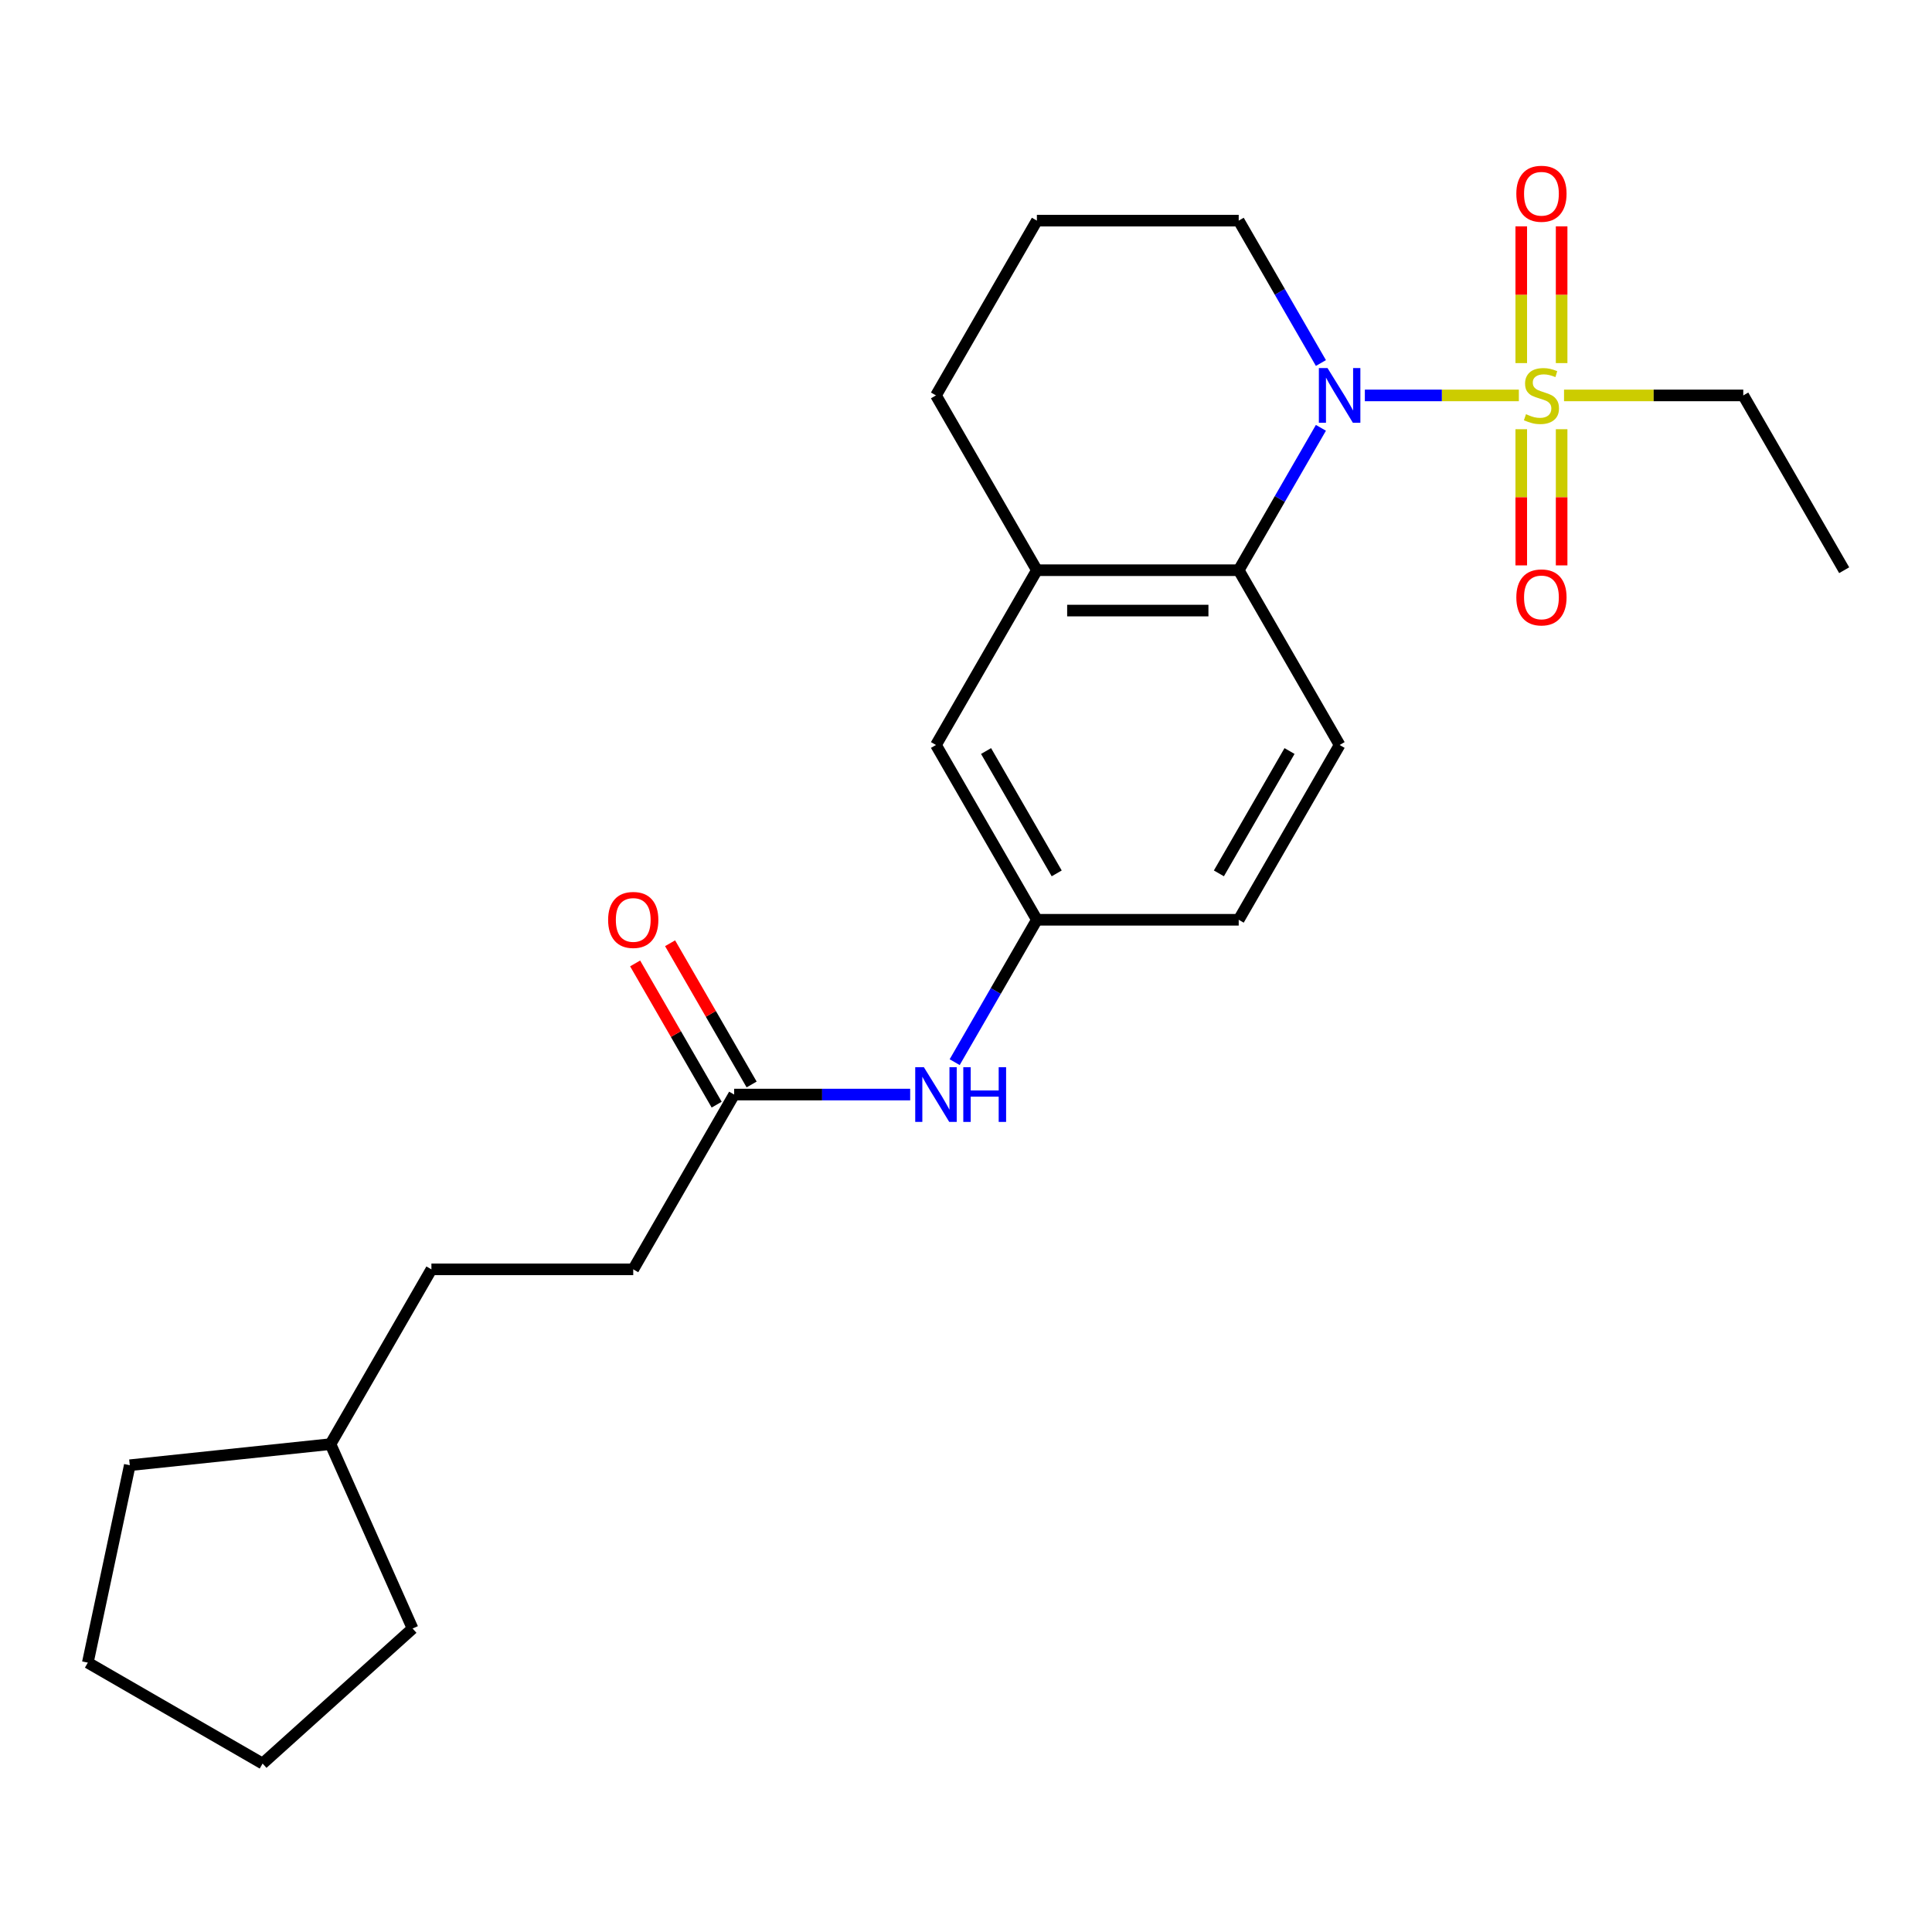 <?xml version='1.0' encoding='iso-8859-1'?>
<svg version='1.1' baseProfile='full'
              xmlns='http://www.w3.org/2000/svg'
                      xmlns:rdkit='http://www.rdkit.org/xml'
                      xmlns:xlink='http://www.w3.org/1999/xlink'
                  xml:space='preserve'
width='1000px' height='1000px' viewBox='0 0 1000 1000'>
<!-- END OF HEADER -->
<rect style='opacity:1.0;fill:#FFFFFF;stroke:none' width='1000' height='1000' x='0' y='0'> </rect>
<path class='bond-0' d='M 786.158,204.669 L 746.301,204.669' style='fill:none;fill-rule:evenodd;stroke:#CCCC00;stroke-width:6px;stroke-linecap:butt;stroke-linejoin:miter;stroke-opacity:1' />
<path class='bond-0' d='M 746.301,204.669 L 706.445,204.669' style='fill:none;fill-rule:evenodd;stroke:#0000FF;stroke-width:6px;stroke-linecap:butt;stroke-linejoin:miter;stroke-opacity:1' />
<path class='bond-3' d='M 787.403,222.161 L 787.403,257.4' style='fill:none;fill-rule:evenodd;stroke:#CCCC00;stroke-width:6px;stroke-linecap:butt;stroke-linejoin:miter;stroke-opacity:1' />
<path class='bond-3' d='M 787.403,257.4 L 787.403,292.639' style='fill:none;fill-rule:evenodd;stroke:#FF0000;stroke-width:6px;stroke-linecap:butt;stroke-linejoin:miter;stroke-opacity:1' />
<path class='bond-3' d='M 808.296,222.161 L 808.296,257.4' style='fill:none;fill-rule:evenodd;stroke:#CCCC00;stroke-width:6px;stroke-linecap:butt;stroke-linejoin:miter;stroke-opacity:1' />
<path class='bond-3' d='M 808.296,257.4 L 808.296,292.639' style='fill:none;fill-rule:evenodd;stroke:#FF0000;stroke-width:6px;stroke-linecap:butt;stroke-linejoin:miter;stroke-opacity:1' />
<path class='bond-4' d='M 808.296,187.938 L 808.296,152.548' style='fill:none;fill-rule:evenodd;stroke:#CCCC00;stroke-width:6px;stroke-linecap:butt;stroke-linejoin:miter;stroke-opacity:1' />
<path class='bond-4' d='M 808.296,152.548 L 808.296,117.159' style='fill:none;fill-rule:evenodd;stroke:#FF0000;stroke-width:6px;stroke-linecap:butt;stroke-linejoin:miter;stroke-opacity:1' />
<path class='bond-4' d='M 787.403,187.938 L 787.403,152.548' style='fill:none;fill-rule:evenodd;stroke:#CCCC00;stroke-width:6px;stroke-linecap:butt;stroke-linejoin:miter;stroke-opacity:1' />
<path class='bond-4' d='M 787.403,152.548 L 787.403,117.159' style='fill:none;fill-rule:evenodd;stroke:#FF0000;stroke-width:6px;stroke-linecap:butt;stroke-linejoin:miter;stroke-opacity:1' />
<path class='bond-11' d='M 809.541,204.669 L 855.927,204.669' style='fill:none;fill-rule:evenodd;stroke:#CCCC00;stroke-width:6px;stroke-linecap:butt;stroke-linejoin:miter;stroke-opacity:1' />
<path class='bond-11' d='M 855.927,204.669 L 902.313,204.669' style='fill:none;fill-rule:evenodd;stroke:#000000;stroke-width:6px;stroke-linecap:butt;stroke-linejoin:miter;stroke-opacity:1' />
<path class='bond-1' d='M 683.702,221.441 L 662.428,258.289' style='fill:none;fill-rule:evenodd;stroke:#0000FF;stroke-width:6px;stroke-linecap:butt;stroke-linejoin:miter;stroke-opacity:1' />
<path class='bond-1' d='M 662.428,258.289 L 641.153,295.138' style='fill:none;fill-rule:evenodd;stroke:#000000;stroke-width:6px;stroke-linecap:butt;stroke-linejoin:miter;stroke-opacity:1' />
<path class='bond-13' d='M 683.702,187.898 L 662.428,151.049' style='fill:none;fill-rule:evenodd;stroke:#0000FF;stroke-width:6px;stroke-linecap:butt;stroke-linejoin:miter;stroke-opacity:1' />
<path class='bond-13' d='M 662.428,151.049 L 641.153,114.201' style='fill:none;fill-rule:evenodd;stroke:#000000;stroke-width:6px;stroke-linecap:butt;stroke-linejoin:miter;stroke-opacity:1' />
<path class='bond-2' d='M 641.153,295.138 L 536.69,295.138' style='fill:none;fill-rule:evenodd;stroke:#000000;stroke-width:6px;stroke-linecap:butt;stroke-linejoin:miter;stroke-opacity:1' />
<path class='bond-2' d='M 625.484,316.031 L 552.359,316.031' style='fill:none;fill-rule:evenodd;stroke:#000000;stroke-width:6px;stroke-linecap:butt;stroke-linejoin:miter;stroke-opacity:1' />
<path class='bond-5' d='M 641.153,295.138 L 693.385,385.606' style='fill:none;fill-rule:evenodd;stroke:#000000;stroke-width:6px;stroke-linecap:butt;stroke-linejoin:miter;stroke-opacity:1' />
<path class='bond-8' d='M 536.69,295.138 L 484.458,385.606' style='fill:none;fill-rule:evenodd;stroke:#000000;stroke-width:6px;stroke-linecap:butt;stroke-linejoin:miter;stroke-opacity:1' />
<path class='bond-24' d='M 536.69,295.138 L 484.458,204.669' style='fill:none;fill-rule:evenodd;stroke:#000000;stroke-width:6px;stroke-linecap:butt;stroke-linejoin:miter;stroke-opacity:1' />
<path class='bond-12' d='M 693.385,385.606 L 641.153,476.075' style='fill:none;fill-rule:evenodd;stroke:#000000;stroke-width:6px;stroke-linecap:butt;stroke-linejoin:miter;stroke-opacity:1' />
<path class='bond-12' d='M 667.457,388.73 L 630.895,452.058' style='fill:none;fill-rule:evenodd;stroke:#000000;stroke-width:6px;stroke-linecap:butt;stroke-linejoin:miter;stroke-opacity:1' />
<path class='bond-6' d='M 379.994,566.543 L 425.55,566.543' style='fill:none;fill-rule:evenodd;stroke:#000000;stroke-width:6px;stroke-linecap:butt;stroke-linejoin:miter;stroke-opacity:1' />
<path class='bond-6' d='M 425.55,566.543 L 471.106,566.543' style='fill:none;fill-rule:evenodd;stroke:#0000FF;stroke-width:6px;stroke-linecap:butt;stroke-linejoin:miter;stroke-opacity:1' />
<path class='bond-10' d='M 389.04,561.32 L 367.939,524.772' style='fill:none;fill-rule:evenodd;stroke:#000000;stroke-width:6px;stroke-linecap:butt;stroke-linejoin:miter;stroke-opacity:1' />
<path class='bond-10' d='M 367.939,524.772 L 346.838,488.223' style='fill:none;fill-rule:evenodd;stroke:#FF0000;stroke-width:6px;stroke-linecap:butt;stroke-linejoin:miter;stroke-opacity:1' />
<path class='bond-10' d='M 370.947,571.766 L 349.845,535.218' style='fill:none;fill-rule:evenodd;stroke:#000000;stroke-width:6px;stroke-linecap:butt;stroke-linejoin:miter;stroke-opacity:1' />
<path class='bond-10' d='M 349.845,535.218 L 328.744,498.67' style='fill:none;fill-rule:evenodd;stroke:#FF0000;stroke-width:6px;stroke-linecap:butt;stroke-linejoin:miter;stroke-opacity:1' />
<path class='bond-14' d='M 379.994,566.543 L 327.762,657.012' style='fill:none;fill-rule:evenodd;stroke:#000000;stroke-width:6px;stroke-linecap:butt;stroke-linejoin:miter;stroke-opacity:1' />
<path class='bond-7' d='M 494.141,549.772 L 515.415,512.923' style='fill:none;fill-rule:evenodd;stroke:#0000FF;stroke-width:6px;stroke-linecap:butt;stroke-linejoin:miter;stroke-opacity:1' />
<path class='bond-7' d='M 515.415,512.923 L 536.69,476.075' style='fill:none;fill-rule:evenodd;stroke:#000000;stroke-width:6px;stroke-linecap:butt;stroke-linejoin:miter;stroke-opacity:1' />
<path class='bond-25' d='M 484.458,385.606 L 536.69,476.075' style='fill:none;fill-rule:evenodd;stroke:#000000;stroke-width:6px;stroke-linecap:butt;stroke-linejoin:miter;stroke-opacity:1' />
<path class='bond-25' d='M 510.386,388.73 L 546.948,452.058' style='fill:none;fill-rule:evenodd;stroke:#000000;stroke-width:6px;stroke-linecap:butt;stroke-linejoin:miter;stroke-opacity:1' />
<path class='bond-9' d='M 536.69,476.075 L 641.153,476.075' style='fill:none;fill-rule:evenodd;stroke:#000000;stroke-width:6px;stroke-linecap:butt;stroke-linejoin:miter;stroke-opacity:1' />
<path class='bond-19' d='M 902.313,204.669 L 954.545,295.138' style='fill:none;fill-rule:evenodd;stroke:#000000;stroke-width:6px;stroke-linecap:butt;stroke-linejoin:miter;stroke-opacity:1' />
<path class='bond-17' d='M 641.153,114.201 L 536.69,114.201' style='fill:none;fill-rule:evenodd;stroke:#000000;stroke-width:6px;stroke-linecap:butt;stroke-linejoin:miter;stroke-opacity:1' />
<path class='bond-15' d='M 327.762,657.012 L 223.298,657.012' style='fill:none;fill-rule:evenodd;stroke:#000000;stroke-width:6px;stroke-linecap:butt;stroke-linejoin:miter;stroke-opacity:1' />
<path class='bond-18' d='M 223.298,657.012 L 171.066,747.48' style='fill:none;fill-rule:evenodd;stroke:#000000;stroke-width:6px;stroke-linecap:butt;stroke-linejoin:miter;stroke-opacity:1' />
<path class='bond-16' d='M 484.458,204.669 L 536.69,114.201' style='fill:none;fill-rule:evenodd;stroke:#000000;stroke-width:6px;stroke-linecap:butt;stroke-linejoin:miter;stroke-opacity:1' />
<path class='bond-20' d='M 171.066,747.48 L 213.555,842.913' style='fill:none;fill-rule:evenodd;stroke:#000000;stroke-width:6px;stroke-linecap:butt;stroke-linejoin:miter;stroke-opacity:1' />
<path class='bond-21' d='M 171.066,747.48 L 67.174,758.4' style='fill:none;fill-rule:evenodd;stroke:#000000;stroke-width:6px;stroke-linecap:butt;stroke-linejoin:miter;stroke-opacity:1' />
<path class='bond-22' d='M 213.555,842.913 L 135.923,912.813' style='fill:none;fill-rule:evenodd;stroke:#000000;stroke-width:6px;stroke-linecap:butt;stroke-linejoin:miter;stroke-opacity:1' />
<path class='bond-23' d='M 67.174,758.4 L 45.455,860.581' style='fill:none;fill-rule:evenodd;stroke:#000000;stroke-width:6px;stroke-linecap:butt;stroke-linejoin:miter;stroke-opacity:1' />
<path class='bond-26' d='M 135.923,912.813 L 45.455,860.581' style='fill:none;fill-rule:evenodd;stroke:#000000;stroke-width:6px;stroke-linecap:butt;stroke-linejoin:miter;stroke-opacity:1' />
<path  class='atom-0' d='M 789.849 214.389
Q 790.169 214.509, 791.489 215.069
Q 792.809 215.629, 794.249 215.989
Q 795.729 216.309, 797.169 216.309
Q 799.849 216.309, 801.409 215.029
Q 802.969 213.709, 802.969 211.429
Q 802.969 209.869, 802.169 208.909
Q 801.409 207.949, 800.209 207.429
Q 799.009 206.909, 797.009 206.309
Q 794.489 205.549, 792.969 204.829
Q 791.489 204.109, 790.409 202.589
Q 789.369 201.069, 789.369 198.509
Q 789.369 194.949, 791.769 192.749
Q 794.209 190.549, 799.009 190.549
Q 802.289 190.549, 806.009 192.109
L 805.089 195.189
Q 801.689 193.789, 799.129 193.789
Q 796.369 193.789, 794.849 194.949
Q 793.329 196.069, 793.369 198.029
Q 793.369 199.549, 794.129 200.469
Q 794.929 201.389, 796.049 201.909
Q 797.209 202.429, 799.129 203.029
Q 801.689 203.829, 803.209 204.629
Q 804.729 205.429, 805.809 207.069
Q 806.929 208.669, 806.929 211.429
Q 806.929 215.349, 804.289 217.469
Q 801.689 219.549, 797.329 219.549
Q 794.809 219.549, 792.889 218.989
Q 791.009 218.469, 788.769 217.549
L 789.849 214.389
' fill='#CCCC00'/>
<path  class='atom-1' d='M 687.125 190.509
L 696.405 205.509
Q 697.325 206.989, 698.805 209.669
Q 700.285 212.349, 700.365 212.509
L 700.365 190.509
L 704.125 190.509
L 704.125 218.829
L 700.245 218.829
L 690.285 202.429
Q 689.125 200.509, 687.885 198.309
Q 686.685 196.109, 686.325 195.429
L 686.325 218.829
L 682.645 218.829
L 682.645 190.509
L 687.125 190.509
' fill='#0000FF'/>
<path  class='atom-4' d='M 784.849 309.213
Q 784.849 302.413, 788.209 298.613
Q 791.569 294.813, 797.849 294.813
Q 804.129 294.813, 807.489 298.613
Q 810.849 302.413, 810.849 309.213
Q 810.849 316.093, 807.449 320.013
Q 804.049 323.893, 797.849 323.893
Q 791.609 323.893, 788.209 320.013
Q 784.849 316.133, 784.849 309.213
M 797.849 320.693
Q 802.169 320.693, 804.489 317.813
Q 806.849 314.893, 806.849 309.213
Q 806.849 303.653, 804.489 300.853
Q 802.169 298.013, 797.849 298.013
Q 793.529 298.013, 791.169 300.813
Q 788.849 303.613, 788.849 309.213
Q 788.849 314.933, 791.169 317.813
Q 793.529 320.693, 797.849 320.693
' fill='#FF0000'/>
<path  class='atom-5' d='M 784.849 100.285
Q 784.849 93.485, 788.209 89.685
Q 791.569 85.885, 797.849 85.885
Q 804.129 85.885, 807.489 89.685
Q 810.849 93.485, 810.849 100.285
Q 810.849 107.165, 807.449 111.085
Q 804.049 114.965, 797.849 114.965
Q 791.609 114.965, 788.209 111.085
Q 784.849 107.205, 784.849 100.285
M 797.849 111.765
Q 802.169 111.765, 804.489 108.885
Q 806.849 105.965, 806.849 100.285
Q 806.849 94.725, 804.489 91.925
Q 802.169 89.085, 797.849 89.085
Q 793.529 89.085, 791.169 91.885
Q 788.849 94.685, 788.849 100.285
Q 788.849 106.005, 791.169 108.885
Q 793.529 111.765, 797.849 111.765
' fill='#FF0000'/>
<path  class='atom-8' d='M 478.198 552.383
L 487.478 567.383
Q 488.398 568.863, 489.878 571.543
Q 491.358 574.223, 491.438 574.383
L 491.438 552.383
L 495.198 552.383
L 495.198 580.703
L 491.318 580.703
L 481.358 564.303
Q 480.198 562.383, 478.958 560.183
Q 477.758 557.983, 477.398 557.303
L 477.398 580.703
L 473.718 580.703
L 473.718 552.383
L 478.198 552.383
' fill='#0000FF'/>
<path  class='atom-8' d='M 498.598 552.383
L 502.438 552.383
L 502.438 564.423
L 516.918 564.423
L 516.918 552.383
L 520.758 552.383
L 520.758 580.703
L 516.918 580.703
L 516.918 567.623
L 502.438 567.623
L 502.438 580.703
L 498.598 580.703
L 498.598 552.383
' fill='#0000FF'/>
<path  class='atom-11' d='M 314.762 476.155
Q 314.762 469.355, 318.122 465.555
Q 321.482 461.755, 327.762 461.755
Q 334.042 461.755, 337.402 465.555
Q 340.762 469.355, 340.762 476.155
Q 340.762 483.035, 337.362 486.955
Q 333.962 490.835, 327.762 490.835
Q 321.522 490.835, 318.122 486.955
Q 314.762 483.075, 314.762 476.155
M 327.762 487.635
Q 332.082 487.635, 334.402 484.755
Q 336.762 481.835, 336.762 476.155
Q 336.762 470.595, 334.402 467.795
Q 332.082 464.955, 327.762 464.955
Q 323.442 464.955, 321.082 467.755
Q 318.762 470.555, 318.762 476.155
Q 318.762 481.875, 321.082 484.755
Q 323.442 487.635, 327.762 487.635
' fill='#FF0000'/>
</svg>
